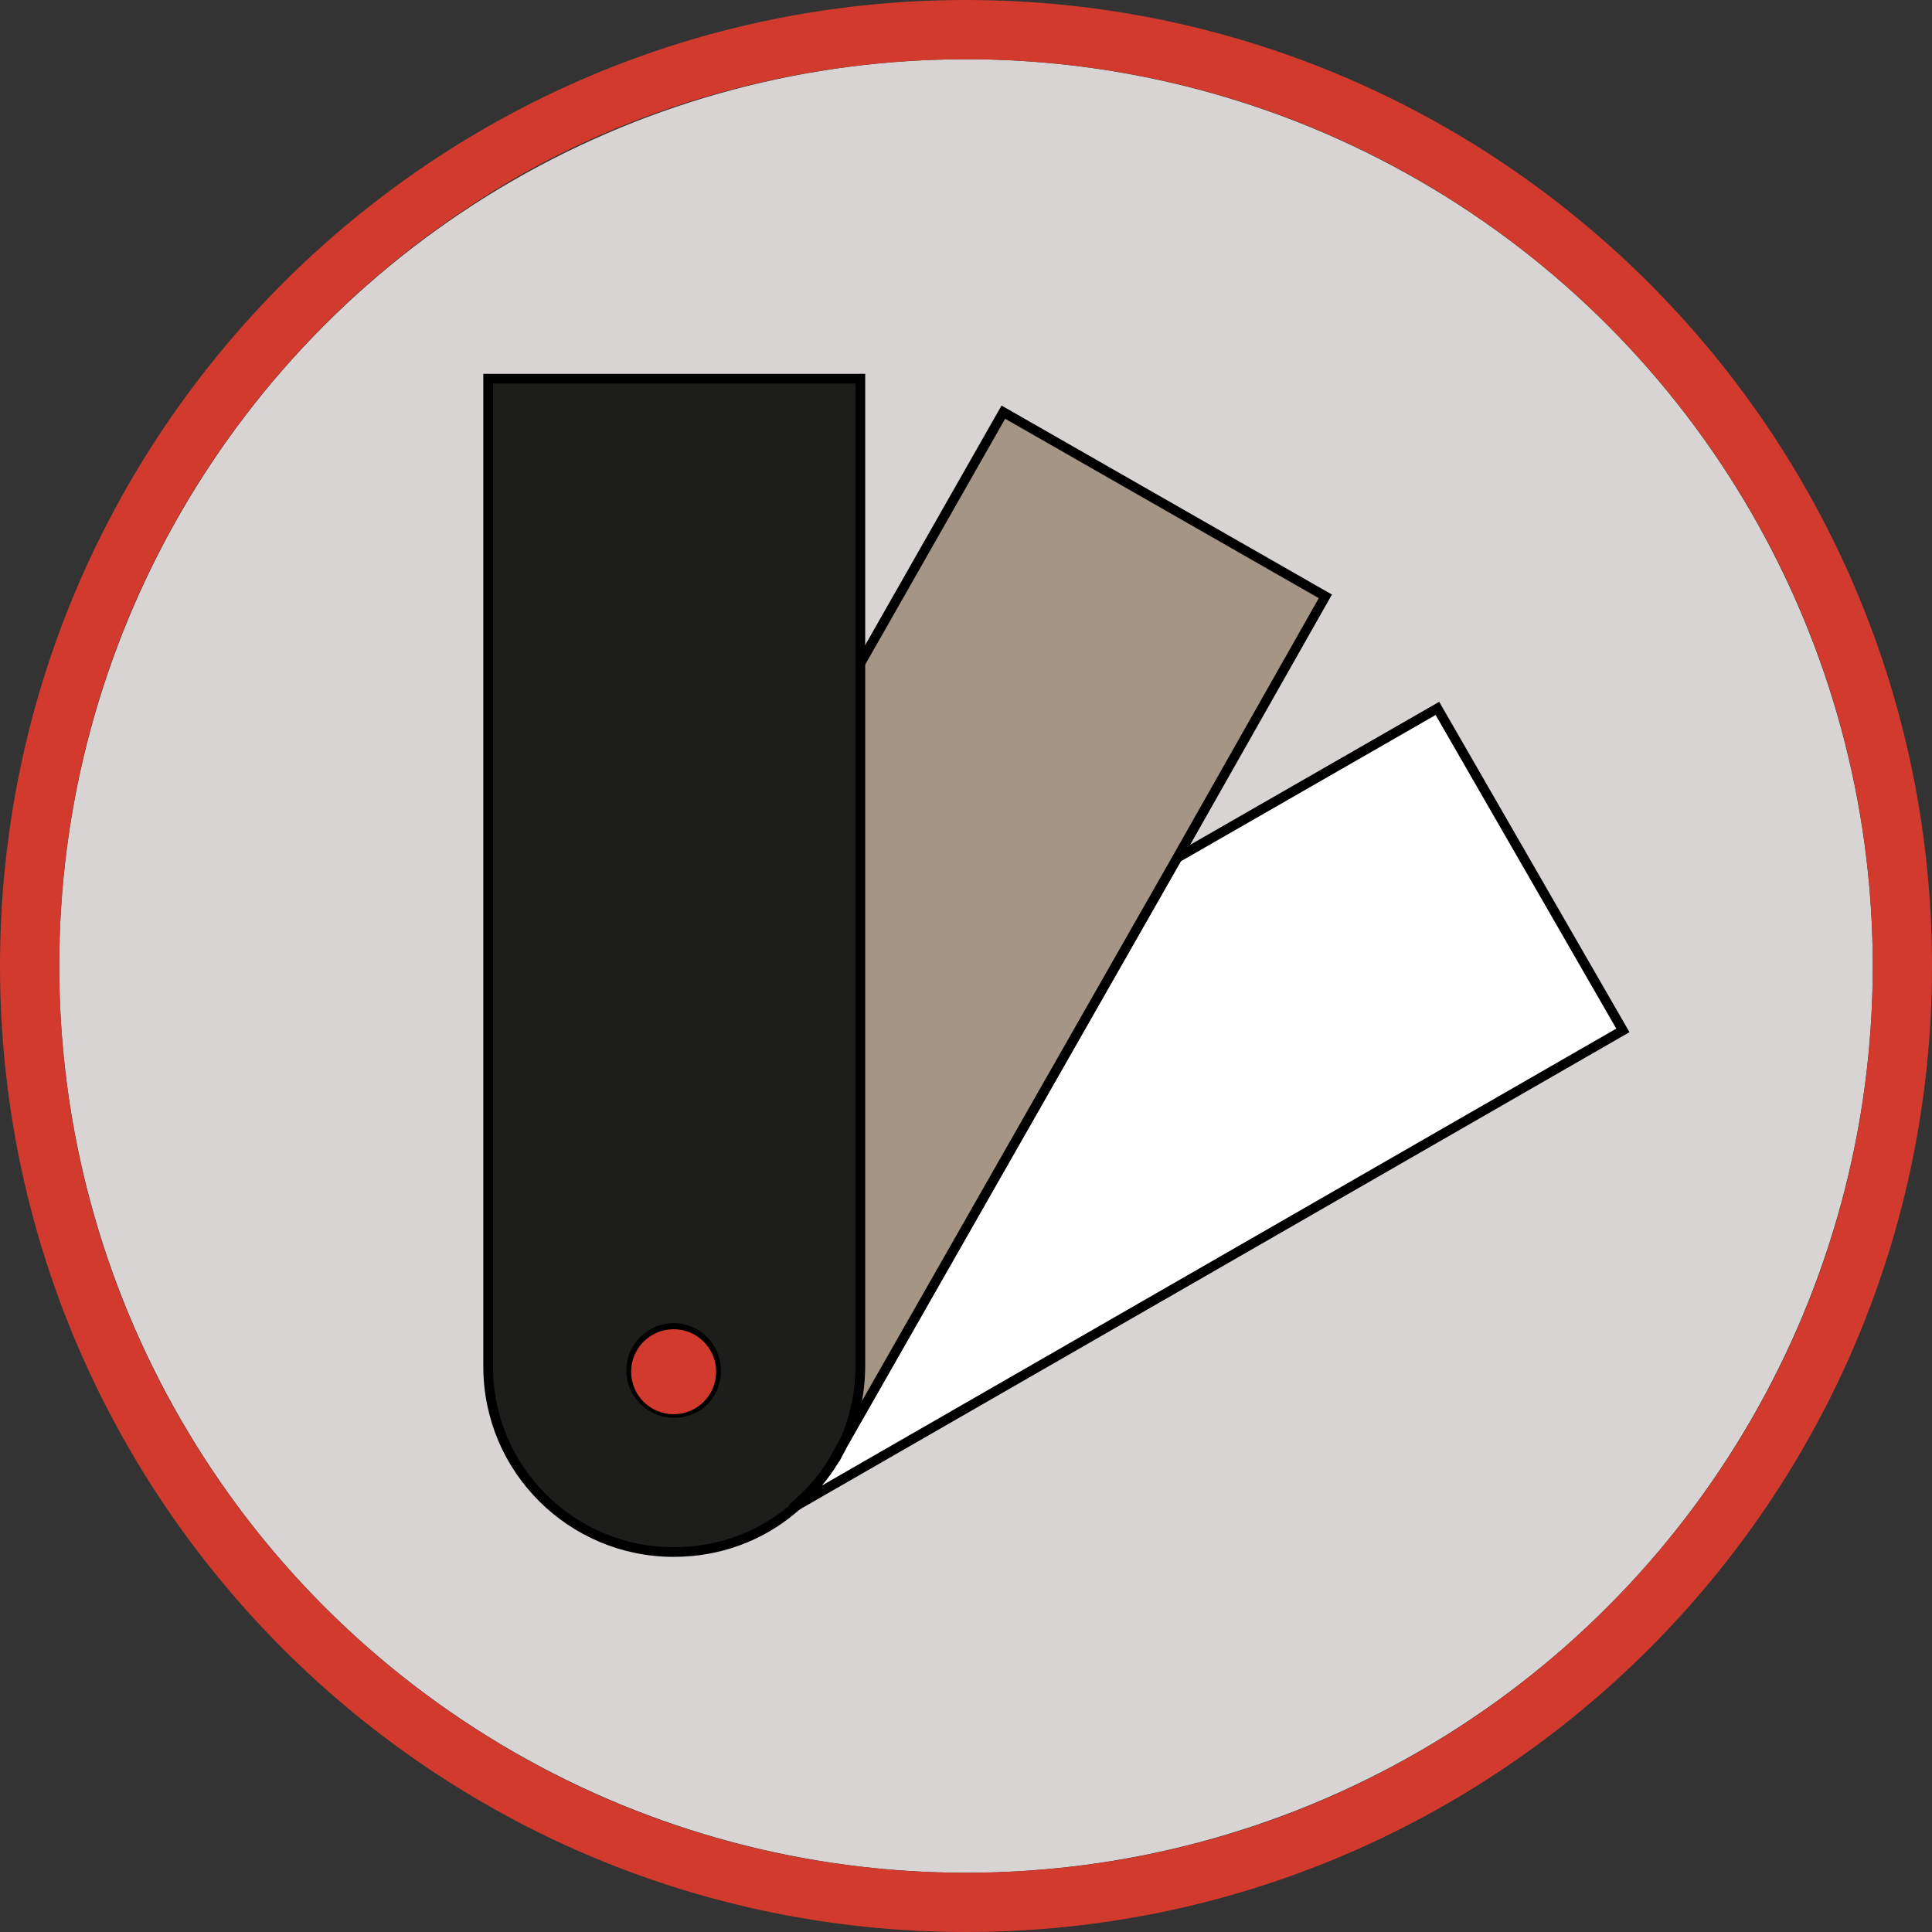 <?xml version="1.0" encoding="utf-8"?>
<!-- Generator: Adobe Illustrator 27.9.0, SVG Export Plug-In . SVG Version: 6.00 Build 0)  -->
<svg version="1.1" xmlns="http://www.w3.org/2000/svg" xmlns:xlink="http://www.w3.org/1999/xlink" x="0px" y="0px"
	 viewBox="0 0 150 150" style="enable-background:new 0 0 150 150;" xml:space="preserve">
<rect x="0" y="0" width="150" height="150" fill="#333333" stroke="none"/>
<style type="text/css">
	.st0{fill:#D7D4D3;}
	.st1{fill:#FFFFFF;}
	.st2{fill:#EFDCC9;}
	.st3{fill:#1D1D1B;}
	.st4{fill:#616160;stroke:#FF3600;stroke-miterlimit:10;}
	.st5{fill:#D23A2E;}
	.st6{fill:#A59585;}
	.st7{fill:#706F6F;}
	.st8{fill:#D3C9C1;}
	.st9{fill:#D3C9C1;stroke:#000000;stroke-width:0.75;stroke-miterlimit:10;}
	.st10{fill:#EFDCC9;stroke:#000000;stroke-width:0.75;stroke-miterlimit:10;}
	.st11{fill:#1D1D1B;stroke:#000000;stroke-width:0.5;stroke-miterlimit:10;}
	.st12{fill:#FFFFFF;stroke:#000000;stroke-width:0.5;stroke-miterlimit:10;}
	.st13{opacity:0.34;fill:#FFFFFF;enable-background:new    ;}
	.st14{fill:#D23A2E;stroke:#000000;stroke-width:0.5;stroke-miterlimit:10;}
	.st15{fill:none;stroke:#E5231F;stroke-width:9;stroke-linecap:round;stroke-miterlimit:10;}
	.st16{fill:#E5231F;}
	.st17{fill:#1D1D1B;stroke:#FFFFFF;stroke-width:0.75;stroke-miterlimit:10;}
	.st18{fill:#1D1D1B;stroke:#FFFFFF;stroke-width:0.5;stroke-miterlimit:10;}
	.st19{fill:#F1C201;}
	.st20{fill:#1D1D1B;stroke:#000000;stroke-width:0.75;stroke-miterlimit:10;}
	.st21{fill:#FFFFFF;stroke:#000000;stroke-width:0.75;stroke-miterlimit:10;}
	.st22{fill:#A59585;stroke:#000000;stroke-width:0.75;stroke-miterlimit:10;}
</style>
<g id="Livello_1">
</g>
<g id="Livello_2">
	<g>
		<circle class="st0" cx="75" cy="75" r="70.4"/>
		<path class="st5" d="M75,0C33.6,0,0,33.6,0,75s33.6,75,75,75s75-33.6,75-75S116.4,0,75,0z M75,145.4c-38.9,0-70.4-31.5-70.4-70.4
			c0-24.8,12.8-46.6,32.2-59.2c5-3.3,10.5-5.9,16.4-7.8C60.1,5.8,67.4,4.6,75,4.6c38.9,0,70.4,31.5,70.4,70.4S113.9,145.4,75,145.4z
			"/>
		<g>
			<g>
				<path class="st20" d="M37.9,29.4v76.7c0,8,6.5,14.4,14.4,14.4c3.5,0,6.7-1.2,9.2-3.3l0,0c1.2-1,2.2-2.1,3-3.3
					c0.1-0.2,0.2-0.3,0.3-0.5c1.3-2.1,2-4.6,2-7.3V29.4H37.9L37.9,29.4z M52.3,109.7c-1.8,0-3.3-1.5-3.3-3.3s1.5-3.3,3.3-3.3
					s3.3,1.5,3.3,3.3C55.6,108.2,54.3,109.7,52.3,109.7z"/>
				<path class="st21" d="M126,80l-64.5,37.1c1.2-1,2.2-2.1,3-3.3c0.1-0.2,0.2-0.3,0.3-0.5c0.1-0.1,0.2-0.3,0.2-0.4l26.4-46.3
					L111.6,55L126,80z"/>
				<path class="st22" d="M102.9,46.3L91.4,66.6L65,112.9c-0.1,0.1-0.1,0.3-0.2,0.4c1.3-2.1,2-4.6,2-7.3V51.5L77.9,32L102.9,46.3z"
					/>
			</g>
			<circle class="st5" cx="52.3" cy="106.5" r="3.3"/>
		</g>
	</g>
</g>
</svg>
